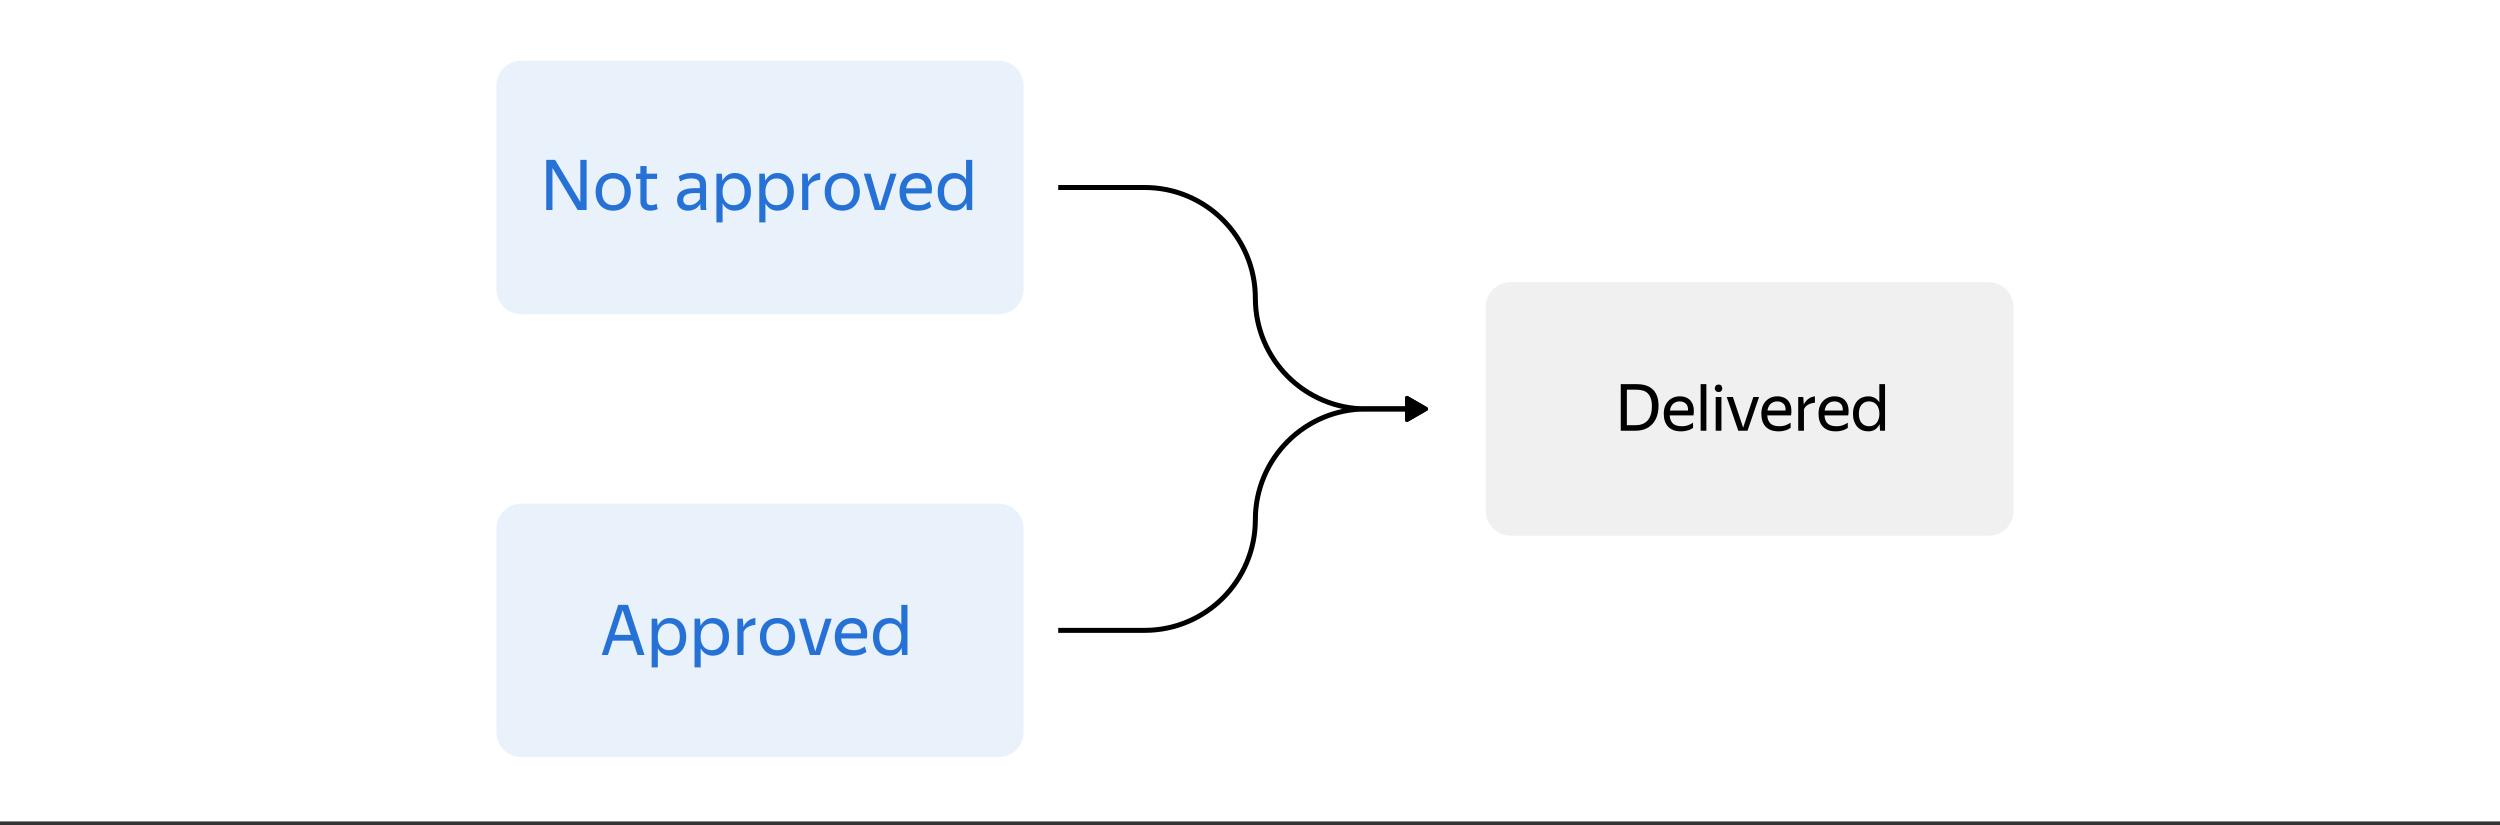<svg width="500" height="165" viewBox="0 0 500 165" fill="none" xmlns="http://www.w3.org/2000/svg">
<rect x="0" y="0" width="500" height="165" fill="#333333" stroke="none"/>
<g clip-path="url(#clip0_1_2)">
<path d="M500 0H0V164.286H500V0Z" fill="white"/>
<path d="M199.715 100.714H104.286C101.524 100.714 99.286 102.953 99.286 105.714V146.428C99.286 149.19 101.524 151.428 104.286 151.428H199.715C202.476 151.428 204.715 149.19 204.715 146.428V105.714C204.715 102.953 202.476 100.714 199.715 100.714Z" fill="#E9F1FB"/>
<path d="M199.715 12.143H104.286C101.524 12.143 99.286 14.381 99.286 17.143V57.857C99.286 60.618 101.524 62.857 104.286 62.857H199.715C202.476 62.857 204.715 60.618 204.715 57.857V17.143C204.715 14.381 202.476 12.143 199.715 12.143Z" fill="#E9F1FB"/>
<path d="M124.536 122.026L122.912 126.968H126.174L124.536 122.026ZM126.552 128.13H122.534L121.582 131H120.35L123.64 120.976H125.6L128.904 131H127.504L126.552 128.13ZM133.806 130.034C134.45 130.034 134.968 129.815 135.36 129.376C135.761 128.928 135.962 128.256 135.962 127.36C135.962 126.483 135.761 125.82 135.36 125.372C134.968 124.915 134.45 124.686 133.806 124.686C133.489 124.686 133.19 124.742 132.91 124.854C132.639 124.966 132.401 125.134 132.196 125.358C132 125.573 131.841 125.848 131.72 126.184C131.608 126.52 131.552 126.912 131.552 127.36C131.552 127.808 131.608 128.2 131.72 128.536C131.841 128.872 132 129.152 132.196 129.376C132.401 129.6 132.639 129.768 132.91 129.88C133.19 129.983 133.489 130.034 133.806 130.034ZM133.988 131.14C133.428 131.14 132.943 131.009 132.532 130.748C132.131 130.487 131.809 130.127 131.566 129.67V133.478H130.334V123.734H131.426L131.538 125.162C131.781 124.686 132.107 124.308 132.518 124.028C132.929 123.739 133.437 123.594 134.044 123.594C134.464 123.594 134.865 123.673 135.248 123.832C135.64 123.981 135.981 124.215 136.27 124.532C136.569 124.84 136.802 125.232 136.97 125.708C137.147 126.175 137.236 126.725 137.236 127.36C137.236 128.004 137.147 128.564 136.97 129.04C136.793 129.507 136.555 129.899 136.256 130.216C135.957 130.524 135.612 130.757 135.22 130.916C134.828 131.065 134.417 131.14 133.988 131.14ZM142.378 130.034C143.022 130.034 143.54 129.815 143.932 129.376C144.333 128.928 144.534 128.256 144.534 127.36C144.534 126.483 144.333 125.82 143.932 125.372C143.54 124.915 143.022 124.686 142.378 124.686C142.061 124.686 141.762 124.742 141.482 124.854C141.211 124.966 140.973 125.134 140.768 125.358C140.572 125.573 140.413 125.848 140.292 126.184C140.18 126.52 140.124 126.912 140.124 127.36C140.124 127.808 140.18 128.2 140.292 128.536C140.413 128.872 140.572 129.152 140.768 129.376C140.973 129.6 141.211 129.768 141.482 129.88C141.762 129.983 142.061 130.034 142.378 130.034ZM142.56 131.14C142 131.14 141.515 131.009 141.104 130.748C140.703 130.487 140.381 130.127 140.138 129.67V133.478H138.906V123.734H139.998L140.11 125.162C140.353 124.686 140.679 124.308 141.09 124.028C141.501 123.739 142.009 123.594 142.616 123.594C143.036 123.594 143.437 123.673 143.82 123.832C144.212 123.981 144.553 124.215 144.842 124.532C145.141 124.84 145.374 125.232 145.542 125.708C145.719 126.175 145.808 126.725 145.808 127.36C145.808 128.004 145.719 128.564 145.542 129.04C145.365 129.507 145.127 129.899 144.828 130.216C144.529 130.524 144.184 130.757 143.792 130.916C143.4 131.065 142.989 131.14 142.56 131.14ZM151.076 124.966C150.554 125.013 150.078 125.148 149.648 125.372C149.228 125.587 148.916 125.923 148.71 126.38V131H147.478V123.734H148.57L148.682 125.316H148.71C148.916 124.887 149.21 124.513 149.592 124.196C149.984 123.869 150.479 123.669 151.076 123.594V124.966ZM155.492 131.14C154.997 131.14 154.535 131.056 154.106 130.888C153.676 130.72 153.303 130.477 152.986 130.16C152.678 129.833 152.435 129.437 152.258 128.97C152.08 128.503 151.992 127.967 151.992 127.36C151.992 126.763 152.08 126.231 152.258 125.764C152.435 125.288 152.678 124.891 152.986 124.574C153.303 124.257 153.676 124.014 154.106 123.846C154.535 123.678 154.997 123.594 155.492 123.594C155.996 123.594 156.462 123.678 156.892 123.846C157.321 124.014 157.69 124.257 157.998 124.574C158.315 124.891 158.562 125.288 158.74 125.764C158.926 126.231 159.02 126.763 159.02 127.36C159.02 127.967 158.926 128.503 158.74 128.97C158.562 129.437 158.315 129.833 157.998 130.16C157.69 130.477 157.321 130.72 156.892 130.888C156.462 131.056 155.996 131.14 155.492 131.14ZM155.492 130.034C155.818 130.034 156.122 129.983 156.402 129.88C156.682 129.768 156.92 129.605 157.116 129.39C157.321 129.166 157.48 128.886 157.592 128.55C157.713 128.214 157.774 127.817 157.774 127.36C157.774 126.903 157.713 126.506 157.592 126.17C157.48 125.834 157.321 125.559 157.116 125.344C156.92 125.12 156.682 124.957 156.402 124.854C156.122 124.742 155.818 124.686 155.492 124.686C155.165 124.686 154.866 124.742 154.596 124.854C154.325 124.957 154.087 125.12 153.882 125.344C153.686 125.559 153.532 125.834 153.42 126.17C153.308 126.506 153.252 126.903 153.252 127.36C153.252 127.817 153.308 128.214 153.42 128.55C153.532 128.886 153.686 129.166 153.882 129.39C154.087 129.605 154.325 129.768 154.596 129.88C154.866 129.983 155.165 130.034 155.492 130.034ZM159.807 123.734H161.137L163.055 130.286L165.099 123.734H166.345L163.993 131H161.991L159.807 123.734ZM170.392 124.686C169.851 124.686 169.389 124.849 169.006 125.176C168.624 125.503 168.381 125.997 168.278 126.66H172.184C172.203 126.324 172.17 126.035 172.086 125.792C172.002 125.54 171.881 125.335 171.722 125.176C171.564 125.008 171.368 124.887 171.134 124.812C170.91 124.728 170.663 124.686 170.392 124.686ZM173.29 130.384C173.188 130.459 173.057 130.538 172.898 130.622C172.749 130.706 172.567 130.79 172.352 130.874C172.138 130.949 171.89 131.009 171.61 131.056C171.34 131.112 171.036 131.14 170.7 131.14C169.478 131.14 168.549 130.809 167.914 130.146C167.28 129.483 166.962 128.555 166.962 127.36C166.962 126.772 167.046 126.245 167.214 125.778C167.392 125.311 167.634 124.919 167.942 124.602C168.25 124.275 168.614 124.028 169.034 123.86C169.464 123.683 169.926 123.594 170.42 123.594C170.934 123.594 171.396 123.683 171.806 123.86C172.217 124.037 172.553 124.299 172.814 124.644C173.085 124.989 173.267 125.419 173.36 125.932C173.463 126.436 173.463 127.024 173.36 127.696H168.236C168.283 128.48 168.521 129.068 168.95 129.46C169.38 129.843 169.986 130.034 170.77 130.034C171.284 130.034 171.718 129.955 172.072 129.796C172.427 129.628 172.726 129.46 172.968 129.292L173.29 130.384ZM178.05 130.034C178.358 130.034 178.647 129.983 178.918 129.88C179.189 129.768 179.422 129.6 179.618 129.376C179.823 129.152 179.982 128.872 180.094 128.536C180.215 128.2 180.276 127.808 180.276 127.36C180.276 126.912 180.215 126.52 180.094 126.184C179.982 125.848 179.823 125.568 179.618 125.344C179.422 125.12 179.189 124.957 178.918 124.854C178.647 124.742 178.358 124.686 178.05 124.686C177.406 124.686 176.879 124.915 176.468 125.372C176.057 125.82 175.852 126.483 175.852 127.36C175.852 128.256 176.057 128.928 176.468 129.376C176.879 129.815 177.406 130.034 178.05 130.034ZM180.318 129.586C180.094 130.053 179.781 130.431 179.38 130.72C178.979 131 178.47 131.14 177.854 131.14C177.415 131.14 177 131.065 176.608 130.916C176.216 130.757 175.871 130.524 175.572 130.216C175.273 129.899 175.035 129.507 174.858 129.04C174.681 128.564 174.592 128.004 174.592 127.36C174.592 126.725 174.681 126.175 174.858 125.708C175.035 125.232 175.273 124.84 175.572 124.532C175.871 124.215 176.216 123.981 176.608 123.832C177.009 123.673 177.429 123.594 177.868 123.594C178.419 123.594 178.895 123.711 179.296 123.944C179.697 124.168 180.019 124.49 180.262 124.91V120.976H181.494V131H180.416L180.318 129.586Z" fill="#2671D5"/>
<path d="M110.492 33.586V42H109.246V31.976H111.024L116.064 40.39V31.976H117.324V42H115.532L110.492 33.586ZM122.628 42.14C122.134 42.14 121.672 42.056 121.242 41.888C120.813 41.72 120.44 41.477 120.122 41.16C119.814 40.833 119.572 40.437 119.394 39.97C119.217 39.503 119.128 38.967 119.128 38.36C119.128 37.763 119.217 37.231 119.394 36.764C119.572 36.288 119.814 35.891 120.122 35.574C120.44 35.257 120.813 35.014 121.242 34.846C121.672 34.678 122.134 34.594 122.628 34.594C123.132 34.594 123.599 34.678 124.028 34.846C124.458 35.014 124.826 35.257 125.134 35.574C125.452 35.891 125.699 36.288 125.876 36.764C126.063 37.231 126.156 37.763 126.156 38.36C126.156 38.967 126.063 39.503 125.876 39.97C125.699 40.437 125.452 40.833 125.134 41.16C124.826 41.477 124.458 41.72 124.028 41.888C123.599 42.056 123.132 42.14 122.628 42.14ZM122.628 41.034C122.955 41.034 123.258 40.983 123.538 40.88C123.818 40.768 124.056 40.605 124.252 40.39C124.458 40.166 124.616 39.886 124.728 39.55C124.85 39.214 124.91 38.817 124.91 38.36C124.91 37.903 124.85 37.506 124.728 37.17C124.616 36.834 124.458 36.559 124.252 36.344C124.056 36.12 123.818 35.957 123.538 35.854C123.258 35.742 122.955 35.686 122.628 35.686C122.302 35.686 122.003 35.742 121.732 35.854C121.462 35.957 121.224 36.12 121.018 36.344C120.822 36.559 120.668 36.834 120.556 37.17C120.444 37.506 120.388 37.903 120.388 38.36C120.388 38.817 120.444 39.214 120.556 39.55C120.668 39.886 120.822 40.166 121.018 40.39C121.224 40.605 121.462 40.768 121.732 40.88C122.003 40.983 122.302 41.034 122.628 41.034ZM131.533 41.804C131.383 41.897 131.169 41.977 130.889 42.042C130.609 42.107 130.333 42.14 130.063 42.14C129.708 42.14 129.405 42.089 129.153 41.986C128.901 41.883 128.695 41.748 128.537 41.58C128.378 41.403 128.261 41.207 128.187 40.992C128.112 40.768 128.075 40.539 128.075 40.306V35.784H127.207V34.734H128.075V33.208H129.321V34.734H131.421V35.784H129.321V40.152C129.321 40.46 129.395 40.684 129.545 40.824C129.703 40.964 129.932 41.034 130.231 41.034C130.417 41.034 130.604 41.011 130.791 40.964C130.987 40.908 131.164 40.833 131.323 40.74L131.533 41.804ZM137.863 41.034C138.124 41.034 138.362 40.997 138.577 40.922C138.801 40.847 138.997 40.749 139.165 40.628C139.342 40.507 139.496 40.376 139.627 40.236C139.767 40.096 139.884 39.956 139.977 39.816V38.612H139.025C138.148 38.612 137.532 38.729 137.177 38.962C136.822 39.186 136.645 39.508 136.645 39.928C136.645 40.255 136.743 40.521 136.939 40.726C137.135 40.931 137.443 41.034 137.863 41.034ZM140.047 40.796C139.944 40.955 139.818 41.118 139.669 41.286C139.529 41.445 139.356 41.589 139.151 41.72C138.955 41.841 138.726 41.939 138.465 42.014C138.204 42.098 137.914 42.14 137.597 42.14C136.944 42.14 136.416 41.958 136.015 41.594C135.614 41.221 135.413 40.689 135.413 39.998C135.413 38.421 136.58 37.632 138.913 37.632H139.977V37.086C139.977 36.582 139.842 36.223 139.571 36.008C139.31 35.793 138.871 35.686 138.255 35.686C137.779 35.686 137.354 35.747 136.981 35.868C136.617 35.989 136.3 36.129 136.029 36.288L135.735 35.266C135.987 35.107 136.337 34.958 136.785 34.818C137.233 34.669 137.751 34.594 138.339 34.594C139.272 34.594 139.982 34.785 140.467 35.168C140.962 35.551 141.209 36.139 141.209 36.932V40.824C141.209 40.908 141.209 41.006 141.209 41.118C141.218 41.221 141.223 41.328 141.223 41.44C141.232 41.552 141.242 41.659 141.251 41.762C141.26 41.855 141.27 41.935 141.279 42H140.145C140.126 41.869 140.103 41.687 140.075 41.454C140.056 41.211 140.047 41.001 140.047 40.824V40.796ZM146.757 41.034C147.401 41.034 147.919 40.815 148.311 40.376C148.712 39.928 148.913 39.256 148.913 38.36C148.913 37.483 148.712 36.82 148.311 36.372C147.919 35.915 147.401 35.686 146.757 35.686C146.44 35.686 146.141 35.742 145.861 35.854C145.59 35.966 145.352 36.134 145.147 36.358C144.951 36.573 144.792 36.848 144.671 37.184C144.559 37.52 144.503 37.912 144.503 38.36C144.503 38.808 144.559 39.2 144.671 39.536C144.792 39.872 144.951 40.152 145.147 40.376C145.352 40.6 145.59 40.768 145.861 40.88C146.141 40.983 146.44 41.034 146.757 41.034ZM146.939 42.14C146.379 42.14 145.894 42.009 145.483 41.748C145.082 41.487 144.76 41.127 144.517 40.67V44.478H143.285V34.734H144.377L144.489 36.162C144.732 35.686 145.058 35.308 145.469 35.028C145.88 34.739 146.388 34.594 146.995 34.594C147.415 34.594 147.816 34.673 148.199 34.832C148.591 34.981 148.932 35.215 149.221 35.532C149.52 35.84 149.753 36.232 149.921 36.708C150.098 37.175 150.187 37.725 150.187 38.36C150.187 39.004 150.098 39.564 149.921 40.04C149.744 40.507 149.506 40.899 149.207 41.216C148.908 41.524 148.563 41.757 148.171 41.916C147.779 42.065 147.368 42.14 146.939 42.14ZM155.329 41.034C155.973 41.034 156.491 40.815 156.883 40.376C157.285 39.928 157.485 39.256 157.485 38.36C157.485 37.483 157.285 36.82 156.883 36.372C156.491 35.915 155.973 35.686 155.329 35.686C155.012 35.686 154.713 35.742 154.433 35.854C154.163 35.966 153.925 36.134 153.719 36.358C153.523 36.573 153.365 36.848 153.243 37.184C153.131 37.52 153.075 37.912 153.075 38.36C153.075 38.808 153.131 39.2 153.243 39.536C153.365 39.872 153.523 40.152 153.719 40.376C153.925 40.6 154.163 40.768 154.433 40.88C154.713 40.983 155.012 41.034 155.329 41.034ZM155.511 42.14C154.951 42.14 154.466 42.009 154.055 41.748C153.654 41.487 153.332 41.127 153.089 40.67V44.478H151.857V34.734H152.949L153.061 36.162C153.304 35.686 153.631 35.308 154.041 35.028C154.452 34.739 154.961 34.594 155.567 34.594C155.987 34.594 156.389 34.673 156.771 34.832C157.163 34.981 157.504 35.215 157.793 35.532C158.092 35.84 158.325 36.232 158.493 36.708C158.671 37.175 158.759 37.725 158.759 38.36C158.759 39.004 158.671 39.564 158.493 40.04C158.316 40.507 158.078 40.899 157.779 41.216C157.481 41.524 157.135 41.757 156.743 41.916C156.351 42.065 155.941 42.14 155.511 42.14ZM164.028 35.966C163.505 36.013 163.029 36.148 162.6 36.372C162.18 36.587 161.867 36.923 161.662 37.38V42H160.43V34.734H161.522L161.634 36.316H161.662C161.867 35.887 162.161 35.513 162.544 35.196C162.936 34.869 163.43 34.669 164.028 34.594V35.966ZM168.443 42.14C167.948 42.14 167.486 42.056 167.057 41.888C166.627 41.72 166.254 41.477 165.937 41.16C165.629 40.833 165.386 40.437 165.209 39.97C165.031 39.503 164.943 38.967 164.943 38.36C164.943 37.763 165.031 37.231 165.209 36.764C165.386 36.288 165.629 35.891 165.937 35.574C166.254 35.257 166.627 35.014 167.057 34.846C167.486 34.678 167.948 34.594 168.443 34.594C168.947 34.594 169.413 34.678 169.843 34.846C170.272 35.014 170.641 35.257 170.949 35.574C171.266 35.891 171.513 36.288 171.691 36.764C171.877 37.231 171.971 37.763 171.971 38.36C171.971 38.967 171.877 39.503 171.691 39.97C171.513 40.437 171.266 40.833 170.949 41.16C170.641 41.477 170.272 41.72 169.843 41.888C169.413 42.056 168.947 42.14 168.443 42.14ZM168.443 41.034C168.769 41.034 169.073 40.983 169.353 40.88C169.633 40.768 169.871 40.605 170.067 40.39C170.272 40.166 170.431 39.886 170.543 39.55C170.664 39.214 170.725 38.817 170.725 38.36C170.725 37.903 170.664 37.506 170.543 37.17C170.431 36.834 170.272 36.559 170.067 36.344C169.871 36.12 169.633 35.957 169.353 35.854C169.073 35.742 168.769 35.686 168.443 35.686C168.116 35.686 167.817 35.742 167.547 35.854C167.276 35.957 167.038 36.12 166.833 36.344C166.637 36.559 166.483 36.834 166.371 37.17C166.259 37.506 166.203 37.903 166.203 38.36C166.203 38.817 166.259 39.214 166.371 39.55C166.483 39.886 166.637 40.166 166.833 40.39C167.038 40.605 167.276 40.768 167.547 40.88C167.817 40.983 168.116 41.034 168.443 41.034ZM172.759 34.734H174.089L176.007 41.286L178.051 34.734H179.297L176.945 42H174.943L172.759 34.734ZM183.344 35.686C182.802 35.686 182.34 35.849 181.958 36.176C181.575 36.503 181.332 36.997 181.23 37.66H185.136C185.154 37.324 185.122 37.035 185.038 36.792C184.954 36.54 184.832 36.335 184.674 36.176C184.515 36.008 184.319 35.887 184.086 35.812C183.862 35.728 183.614 35.686 183.344 35.686ZM186.242 41.384C186.139 41.459 186.008 41.538 185.85 41.622C185.7 41.706 185.518 41.79 185.304 41.874C185.089 41.949 184.842 42.009 184.562 42.056C184.291 42.112 183.988 42.14 183.652 42.14C182.429 42.14 181.5 41.809 180.866 41.146C180.231 40.483 179.914 39.555 179.914 38.36C179.914 37.772 179.998 37.245 180.166 36.778C180.343 36.311 180.586 35.919 180.894 35.602C181.202 35.275 181.566 35.028 181.986 34.86C182.415 34.683 182.877 34.594 183.372 34.594C183.885 34.594 184.347 34.683 184.758 34.86C185.168 35.037 185.504 35.299 185.766 35.644C186.036 35.989 186.218 36.419 186.312 36.932C186.414 37.436 186.414 38.024 186.312 38.696H181.188C181.234 39.48 181.472 40.068 181.902 40.46C182.331 40.843 182.938 41.034 183.722 41.034C184.235 41.034 184.669 40.955 185.024 40.796C185.378 40.628 185.677 40.46 185.92 40.292L186.242 41.384ZM191.001 41.034C191.309 41.034 191.598 40.983 191.869 40.88C192.14 40.768 192.373 40.6 192.569 40.376C192.774 40.152 192.933 39.872 193.045 39.536C193.166 39.2 193.227 38.808 193.227 38.36C193.227 37.912 193.166 37.52 193.045 37.184C192.933 36.848 192.774 36.568 192.569 36.344C192.373 36.12 192.14 35.957 191.869 35.854C191.598 35.742 191.309 35.686 191.001 35.686C190.357 35.686 189.83 35.915 189.419 36.372C189.008 36.82 188.803 37.483 188.803 38.36C188.803 39.256 189.008 39.928 189.419 40.376C189.83 40.815 190.357 41.034 191.001 41.034ZM193.269 40.586C193.045 41.053 192.732 41.431 192.331 41.72C191.93 42 191.421 42.14 190.805 42.14C190.366 42.14 189.951 42.065 189.559 41.916C189.167 41.757 188.822 41.524 188.523 41.216C188.224 40.899 187.986 40.507 187.809 40.04C187.632 39.564 187.543 39.004 187.543 38.36C187.543 37.725 187.632 37.175 187.809 36.708C187.986 36.232 188.224 35.84 188.523 35.532C188.822 35.215 189.167 34.981 189.559 34.832C189.96 34.673 190.38 34.594 190.819 34.594C191.37 34.594 191.846 34.711 192.247 34.944C192.648 35.168 192.97 35.49 193.213 35.91V31.976H194.445V42H193.367L193.269 40.586Z" fill="#2671D5"/>
<path d="M397.714 56.429H302.143C299.382 56.429 297.143 58.667 297.143 61.429V102.143C297.143 104.904 299.382 107.143 302.143 107.143H397.714C400.475 107.143 402.714 104.904 402.714 102.143V61.429C402.714 58.667 400.475 56.429 397.714 56.429Z" fill="#F0F0F0"/>
<path d="M324.151 76.822H327.284C327.908 76.822 328.489 76.895 329.026 77.043C329.563 77.19 330.031 77.433 330.43 77.771C330.829 78.109 331.141 78.555 331.366 79.11C331.591 79.665 331.704 80.349 331.704 81.164C331.704 81.987 331.587 82.711 331.353 83.335C331.128 83.95 330.811 84.466 330.404 84.882C330.005 85.298 329.524 85.614 328.961 85.831C328.406 86.039 327.8 86.143 327.141 86.143H324.151V76.822ZM325.373 77.94V85.038H327.141C327.618 85.038 328.055 84.964 328.454 84.817C328.853 84.669 329.195 84.444 329.481 84.141C329.767 83.829 329.988 83.434 330.144 82.958C330.3 82.481 330.378 81.913 330.378 81.255C330.378 80.605 330.3 80.067 330.144 79.643C329.988 79.21 329.771 78.867 329.494 78.616C329.225 78.365 328.9 78.191 328.519 78.096C328.138 77.992 327.726 77.94 327.284 77.94H325.373ZM338.606 85.571C338.511 85.64 338.394 85.714 338.255 85.792C338.117 85.87 337.948 85.948 337.748 86.026C337.549 86.095 337.324 86.151 337.072 86.195C336.821 86.247 336.539 86.273 336.227 86.273C335.092 86.273 334.23 85.965 333.64 85.35C333.051 84.734 332.756 83.872 332.756 82.763C332.756 82.217 332.834 81.727 332.99 81.294C333.155 80.861 333.38 80.496 333.666 80.202C333.952 79.898 334.29 79.669 334.68 79.513C335.07 79.348 335.495 79.266 335.954 79.266C336.44 79.266 336.873 79.348 337.254 79.513C337.636 79.677 337.948 79.92 338.19 80.241C338.442 80.561 338.611 80.96 338.697 81.437C338.793 81.905 338.793 82.451 338.697 83.075H333.939C333.983 83.803 334.199 84.349 334.589 84.713C334.979 85.068 335.56 85.246 336.331 85.246C336.851 85.246 337.298 85.172 337.67 85.025C338.043 84.877 338.355 84.717 338.606 84.544V85.571ZM335.928 80.28C335.434 80.28 335.01 80.431 334.654 80.735C334.299 81.038 334.074 81.498 333.978 82.113H337.605C337.64 81.489 337.497 81.029 337.176 80.735C336.856 80.431 336.44 80.28 335.928 80.28ZM341.275 76.822V86.143H340.131V76.822H341.275ZM343.725 78.408C343.491 78.408 343.304 78.338 343.166 78.2C343.027 78.052 342.958 77.875 342.958 77.667C342.958 77.459 343.027 77.281 343.166 77.134C343.304 76.987 343.491 76.913 343.725 76.913C343.95 76.913 344.128 76.987 344.258 77.134C344.388 77.281 344.453 77.459 344.453 77.667C344.453 77.875 344.388 78.052 344.258 78.2C344.128 78.338 343.95 78.408 343.725 78.408ZM344.284 79.396V86.143H343.14V79.396H344.284ZM349.502 86.143H347.656L345.342 79.396H346.577L348.631 85.532L350.672 79.396H351.816L349.502 86.143ZM358.119 85.571C358.024 85.64 357.907 85.714 357.768 85.792C357.629 85.87 357.46 85.948 357.261 86.026C357.062 86.095 356.836 86.151 356.585 86.195C356.334 86.247 356.052 86.273 355.74 86.273C354.605 86.273 353.742 85.965 353.153 85.35C352.564 84.734 352.269 83.872 352.269 82.763C352.269 82.217 352.347 81.727 352.503 81.294C352.668 80.861 352.893 80.496 353.179 80.202C353.465 79.898 353.803 79.669 354.193 79.513C354.583 79.348 355.008 79.266 355.467 79.266C355.952 79.266 356.386 79.348 356.767 79.513C357.148 79.677 357.46 79.92 357.703 80.241C357.954 80.561 358.123 80.96 358.21 81.437C358.305 81.905 358.305 82.451 358.21 83.075H353.452C353.495 83.803 353.712 84.349 354.102 84.713C354.492 85.068 355.073 85.246 355.844 85.246C356.364 85.246 356.81 85.172 357.183 85.025C357.556 84.877 357.868 84.717 358.119 84.544V85.571ZM355.441 80.28C354.947 80.28 354.522 80.431 354.167 80.735C353.812 81.038 353.586 81.498 353.491 82.113H357.118C357.153 81.489 357.01 81.029 356.689 80.735C356.368 80.431 355.952 80.28 355.441 80.28ZM362.985 80.54C362.499 80.583 362.057 80.709 361.659 80.917C361.269 81.116 360.978 81.428 360.788 81.853V86.143H359.644V79.396H360.645L360.762 80.865H360.788C360.978 80.466 361.251 80.12 361.607 79.825C361.971 79.522 362.43 79.335 362.985 79.266V80.54ZM369.557 85.571C369.462 85.64 369.345 85.714 369.206 85.792C369.068 85.87 368.899 85.948 368.699 86.026C368.5 86.095 368.275 86.151 368.023 86.195C367.772 86.247 367.49 86.273 367.178 86.273C366.043 86.273 365.181 85.965 364.591 85.35C364.002 84.734 363.707 83.872 363.707 82.763C363.707 82.217 363.785 81.727 363.941 81.294C364.106 80.861 364.331 80.496 364.617 80.202C364.903 79.898 365.241 79.669 365.631 79.513C366.021 79.348 366.446 79.266 366.905 79.266C367.391 79.266 367.824 79.348 368.205 79.513C368.587 79.677 368.899 79.92 369.141 80.241C369.393 80.561 369.562 80.96 369.648 81.437C369.744 81.905 369.744 82.451 369.648 83.075H364.89C364.934 83.803 365.15 84.349 365.54 84.713C365.93 85.068 366.511 85.246 367.282 85.246C367.802 85.246 368.249 85.172 368.621 85.025C368.994 84.877 369.306 84.717 369.557 84.544V85.571ZM366.879 80.28C366.385 80.28 365.961 80.431 365.605 80.735C365.25 81.038 365.025 81.498 364.929 82.113H368.556C368.591 81.489 368.448 81.029 368.127 80.735C367.807 80.431 367.391 80.28 366.879 80.28ZM375.918 84.817C375.71 85.259 375.42 85.614 375.047 85.883C374.674 86.143 374.202 86.273 373.63 86.273C373.223 86.273 372.837 86.204 372.473 86.065C372.109 85.918 371.788 85.701 371.511 85.415C371.234 85.12 371.013 84.756 370.848 84.323C370.683 83.881 370.601 83.361 370.601 82.763C370.601 82.174 370.683 81.662 370.848 81.229C371.013 80.787 371.234 80.423 371.511 80.137C371.788 79.842 372.109 79.626 372.473 79.487C372.846 79.34 373.236 79.266 373.643 79.266C374.154 79.266 374.596 79.374 374.969 79.591C375.342 79.799 375.641 80.098 375.866 80.488V76.822H377.01V86.143H376.009L375.918 84.817ZM373.799 85.246C374.094 85.246 374.367 85.198 374.618 85.103C374.869 84.999 375.086 84.843 375.268 84.635C375.459 84.427 375.606 84.167 375.71 83.855C375.823 83.543 375.879 83.179 375.879 82.763C375.879 82.347 375.823 81.983 375.71 81.671C375.606 81.359 375.459 81.099 375.268 80.891C375.086 80.683 374.869 80.531 374.618 80.436C374.367 80.332 374.094 80.28 373.799 80.28C373.201 80.28 372.711 80.492 372.33 80.917C371.957 81.333 371.771 81.948 371.771 82.763C371.771 83.586 371.962 84.206 372.343 84.622C372.724 85.038 373.21 85.246 373.799 85.246Z" fill="black"/>
<path d="M212.143 125.571H211.643V126.571H212.143V125.571ZM281 84.006C281 84.282 281.338 84.477 281.577 84.339L285.423 82.119C285.662 81.981 285.662 81.59 285.423 81.452L281.577 79.232C281.338 79.094 281 79.289 281 79.566V84.006ZM212.143 126.571H228.929V125.571H212.143V126.571ZM273.214 82.286H281.5V81.286H273.214V82.286ZM251.571 103.928C251.571 91.975 261.261 82.286 273.214 82.286V81.286C260.709 81.286 250.571 91.423 250.571 103.928H251.571ZM228.929 126.571C241.434 126.571 251.571 116.434 251.571 103.928H250.571C250.571 115.881 240.882 125.571 228.929 125.571V126.571Z" fill="black"/>
<path d="M212.143 37H211.643V38H212.143V37ZM281 84.006C281 84.282 281.338 84.477 281.577 84.339L285.423 82.119C285.662 81.981 285.662 81.591 285.423 81.452L281.577 79.232C281.338 79.094 281 79.29 281 79.566V84.006ZM212.143 38H228.929V37H212.143V38ZM273.214 82.286H281.5V81.286H273.214V82.286ZM250.571 59.643C250.571 72.148 260.709 82.286 273.214 82.286V81.286C261.261 81.286 251.571 71.596 251.571 59.643H250.571ZM228.929 38C240.882 38 250.571 47.69 250.571 59.643H251.571C251.571 47.138 241.434 37 228.929 37V38Z" fill="black"/>
</g>
<defs>
<clipPath id="clip0_1_2">
<rect width="500" height="165" fill="white"/>
</clipPath>
</defs>
</svg>

